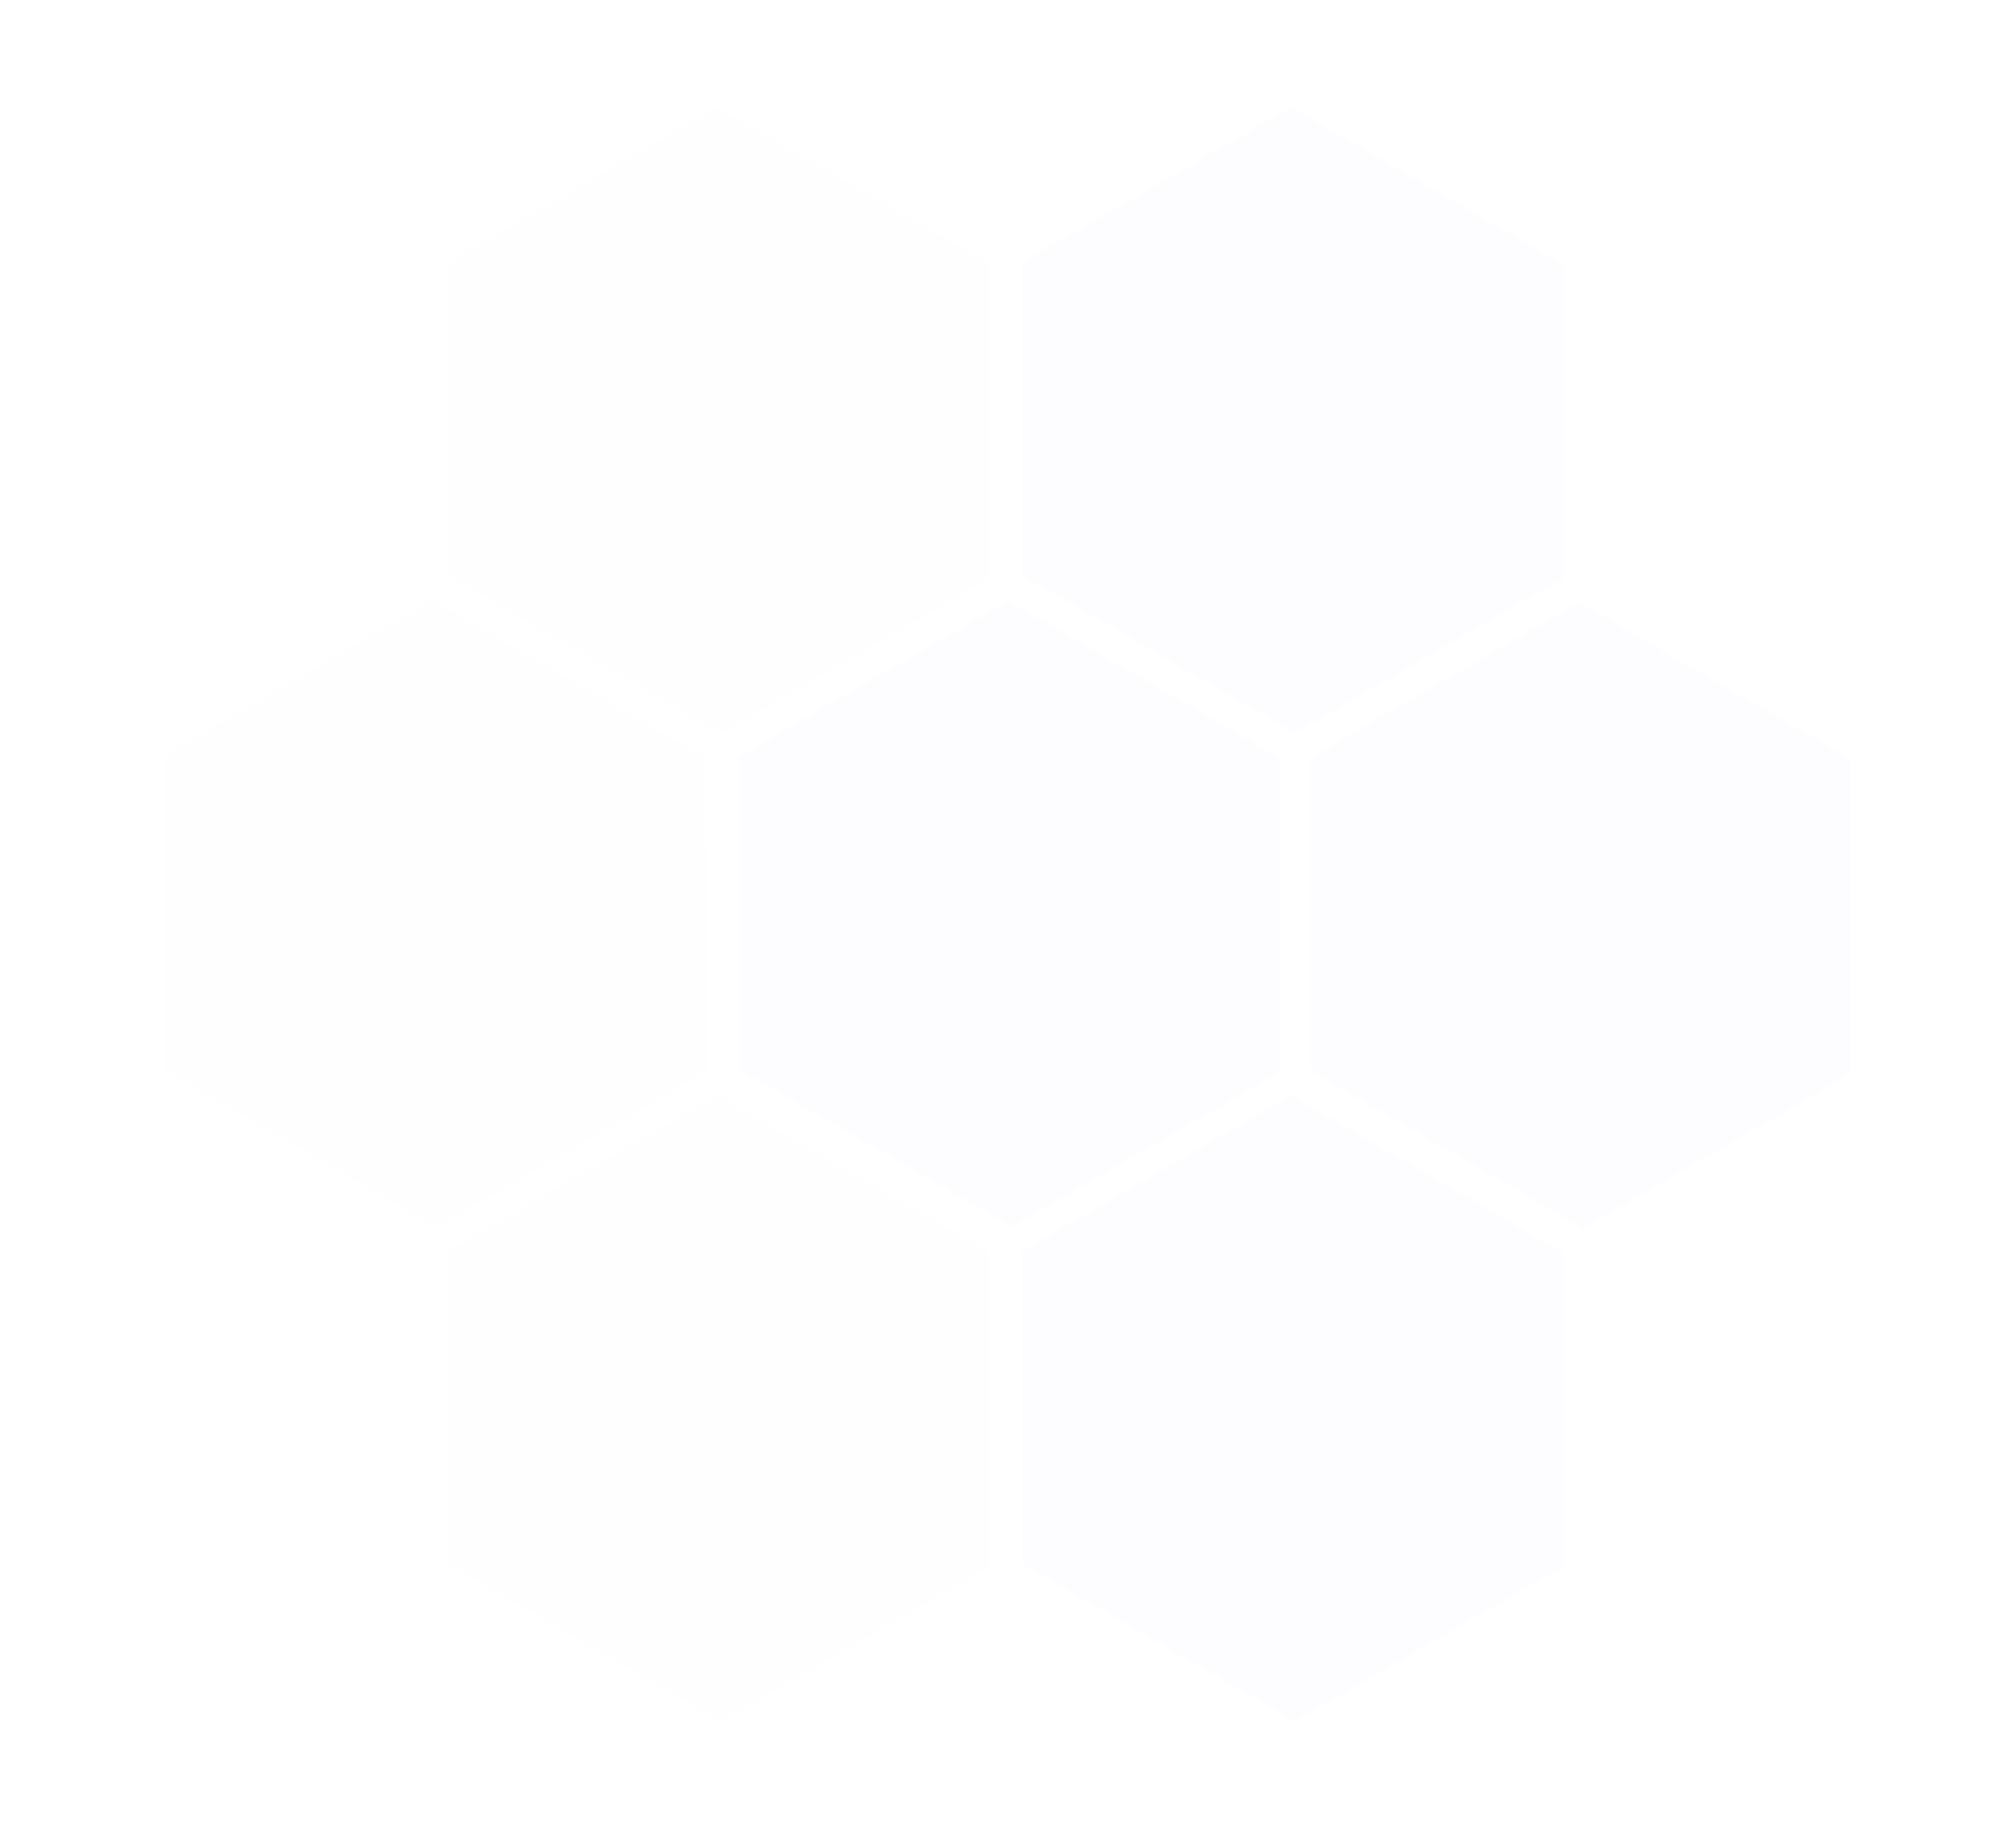 <svg xmlns="http://www.w3.org/2000/svg" xmlns:xlink="http://www.w3.org/1999/xlink" width="694.965" height="630.338" viewBox="0 0 694.965 630.338">
  <defs>
    <filter id="hexagon2" x="0" y="170.146" width="299.807" height="289.671" filterUnits="userSpaceOnUse">
      <feOffset input="SourceAlpha"/>
      <feGaussianBlur stdDeviation="3" result="blur"/>
      <feFlood flood-color="#7933c0" flood-opacity="0.671"/>
      <feComposite operator="in" in2="blur"/>
      <feComposite in="SourceGraphic"/>
    </filter>
    <filter id="hexagon2-2" x="198.303" y="170.146" width="299.807" height="289.671" filterUnits="userSpaceOnUse">
      <feOffset input="SourceAlpha"/>
      <feGaussianBlur stdDeviation="3" result="blur-2"/>
      <feFlood flood-color="#7933c0" flood-opacity="0.671"/>
      <feComposite operator="in" in2="blur-2"/>
      <feComposite in="SourceGraphic"/>
    </filter>
    <filter id="hexagon2-3" x="295.846" y="340.666" width="299.807" height="289.671" filterUnits="userSpaceOnUse">
      <feOffset input="SourceAlpha"/>
      <feGaussianBlur stdDeviation="3" result="blur-3"/>
      <feFlood flood-color="#7933c0" flood-opacity="0.671"/>
      <feComposite operator="in" in2="blur-3"/>
      <feComposite in="SourceGraphic"/>
    </filter>
    <filter id="hexagon2-4" x="295.846" y="0" width="299.807" height="289.671" filterUnits="userSpaceOnUse">
      <feOffset input="SourceAlpha"/>
      <feGaussianBlur stdDeviation="3" result="blur-4"/>
      <feFlood flood-color="#7933c0" flood-opacity="0.671"/>
      <feComposite operator="in" in2="blur-4"/>
      <feComposite in="SourceGraphic"/>
    </filter>
    <filter id="hexagon2-5" x="98.049" y="340.666" width="299.807" height="289.671" filterUnits="userSpaceOnUse">
      <feOffset input="SourceAlpha"/>
      <feGaussianBlur stdDeviation="3" result="blur-5"/>
      <feFlood flood-color="#7933c0" flood-opacity="0.671"/>
      <feComposite operator="in" in2="blur-5"/>
      <feComposite in="SourceGraphic"/>
    </filter>
    <filter id="hexagon2-6" x="98.049" y="0" width="299.807" height="289.671" filterUnits="userSpaceOnUse">
      <feOffset input="SourceAlpha"/>
      <feGaussianBlur stdDeviation="3" result="blur-6"/>
      <feFlood flood-color="#7933c0" flood-opacity="0.671"/>
      <feComposite operator="in" in2="blur-6"/>
      <feComposite in="SourceGraphic"/>
    </filter>
    <filter id="hexagon2-7" x="395.158" y="170.677" width="299.807" height="289.671" filterUnits="userSpaceOnUse">
      <feOffset input="SourceAlpha"/>
      <feGaussianBlur stdDeviation="3" result="blur-7"/>
      <feFlood flood-color="#7933c0" flood-opacity="0.671"/>
      <feComposite operator="in" in2="blur-7"/>
      <feComposite in="SourceGraphic"/>
    </filter>
  </defs>
  <g id="Group_22049" data-name="Group 22049" transform="translate(-1382.25 -1247.691)">
    <g transform="matrix(1, 0, 0, 1, 1382.25, 1247.69)" filter="url(#hexagon2)">
      <path id="hexagon2-8" data-name="hexagon2" d="M161.072,0H54.2l-.145.252L.145,93.619,0,93.871l.145.252L54.057,187.49l.145.251h106.87l.145-.251,53.915-93.368.145-.252-.145-.252L161.217.252Z" transform="translate(9.75 287.51) rotate(-30)" fill="#f8f8fd" stroke="#fff" stroke-width="1" opacity="0.09"/>
    </g>
    <g transform="matrix(1, 0, 0, 1, 1382.25, 1247.69)" filter="url(#hexagon2-2)">
      <path id="hexagon2-9" data-name="hexagon2" d="M161.072,0H54.2l-.145.252L.145,93.619,0,93.871l.145.252L54.057,187.49l.145.251h106.87l.145-.251,53.915-93.368.145-.252-.145-.252L161.217.252Z" transform="translate(208.05 287.51) rotate(-30)" fill="#f8f8fd" stroke="#fff" stroke-width="1" opacity="0.28"/>
    </g>
    <g transform="matrix(1, 0, 0, 1, 1382.25, 1247.69)" filter="url(#hexagon2-3)">
      <path id="hexagon2-10" data-name="hexagon2" d="M161.072,0H54.2l-.145.252L.145,93.619,0,93.871l.145.252L54.057,187.49l.145.251h106.87l.145-.251,53.915-93.368.145-.252-.145-.252L161.217.252Z" transform="translate(305.6 458.03) rotate(-30)" fill="#f8f8fd" stroke="#fff" stroke-width="1" opacity="0.28"/>
    </g>
    <g transform="matrix(1, 0, 0, 1, 1382.25, 1247.69)" filter="url(#hexagon2-4)">
      <path id="hexagon2-11" data-name="hexagon2" d="M161.072,0H54.2l-.145.252L.145,93.619,0,93.871l.145.252L54.057,187.49l.145.251h106.87l.145-.251,53.915-93.368.145-.252-.145-.252L161.217.252Z" transform="translate(305.6 117.36) rotate(-30)" fill="#f8f8fd" stroke="#fff" stroke-width="1" opacity="0.28"/>
    </g>
    <g transform="matrix(1, 0, 0, 1, 1382.25, 1247.69)" filter="url(#hexagon2-5)">
      <path id="hexagon2-12" data-name="hexagon2" d="M161.072,0H54.2l-.145.252L.145,93.619,0,93.871l.145.252L54.057,187.49l.145.251h106.87l.145-.251,53.915-93.368.145-.252-.145-.252L161.217.252Z" transform="translate(107.8 458.03) rotate(-30)" fill="#f8f8fd" stroke="#fff" stroke-width="1" opacity="0.15"/>
    </g>
    <g transform="matrix(1, 0, 0, 1, 1382.25, 1247.69)" filter="url(#hexagon2-6)">
      <path id="hexagon2-13" data-name="hexagon2" d="M161.072,0H54.2l-.145.252L.145,93.619,0,93.871l.145.252L54.057,187.49l.145.251h106.87l.145-.251,53.915-93.368.145-.252-.145-.252L161.217.252Z" transform="translate(107.8 117.36) rotate(-30)" fill="#f8f8fd" stroke="#fff" stroke-width="1" opacity="0.15"/>
    </g>
    <g transform="matrix(1, 0, 0, 1, 1382.25, 1247.69)" filter="url(#hexagon2-7)">
      <path id="hexagon2-14" data-name="hexagon2" d="M161.072,0H54.2l-.145.252L.145,93.619,0,93.871l.145.252L54.057,187.49l.145.251h106.87l.145-.251,53.915-93.368.145-.252-.145-.252L161.217.252Z" transform="translate(404.91 288.04) rotate(-30)" fill="#f8f8fd" stroke="#fff" stroke-width="1" opacity="0.28"/>
    </g>
  </g>
</svg>
